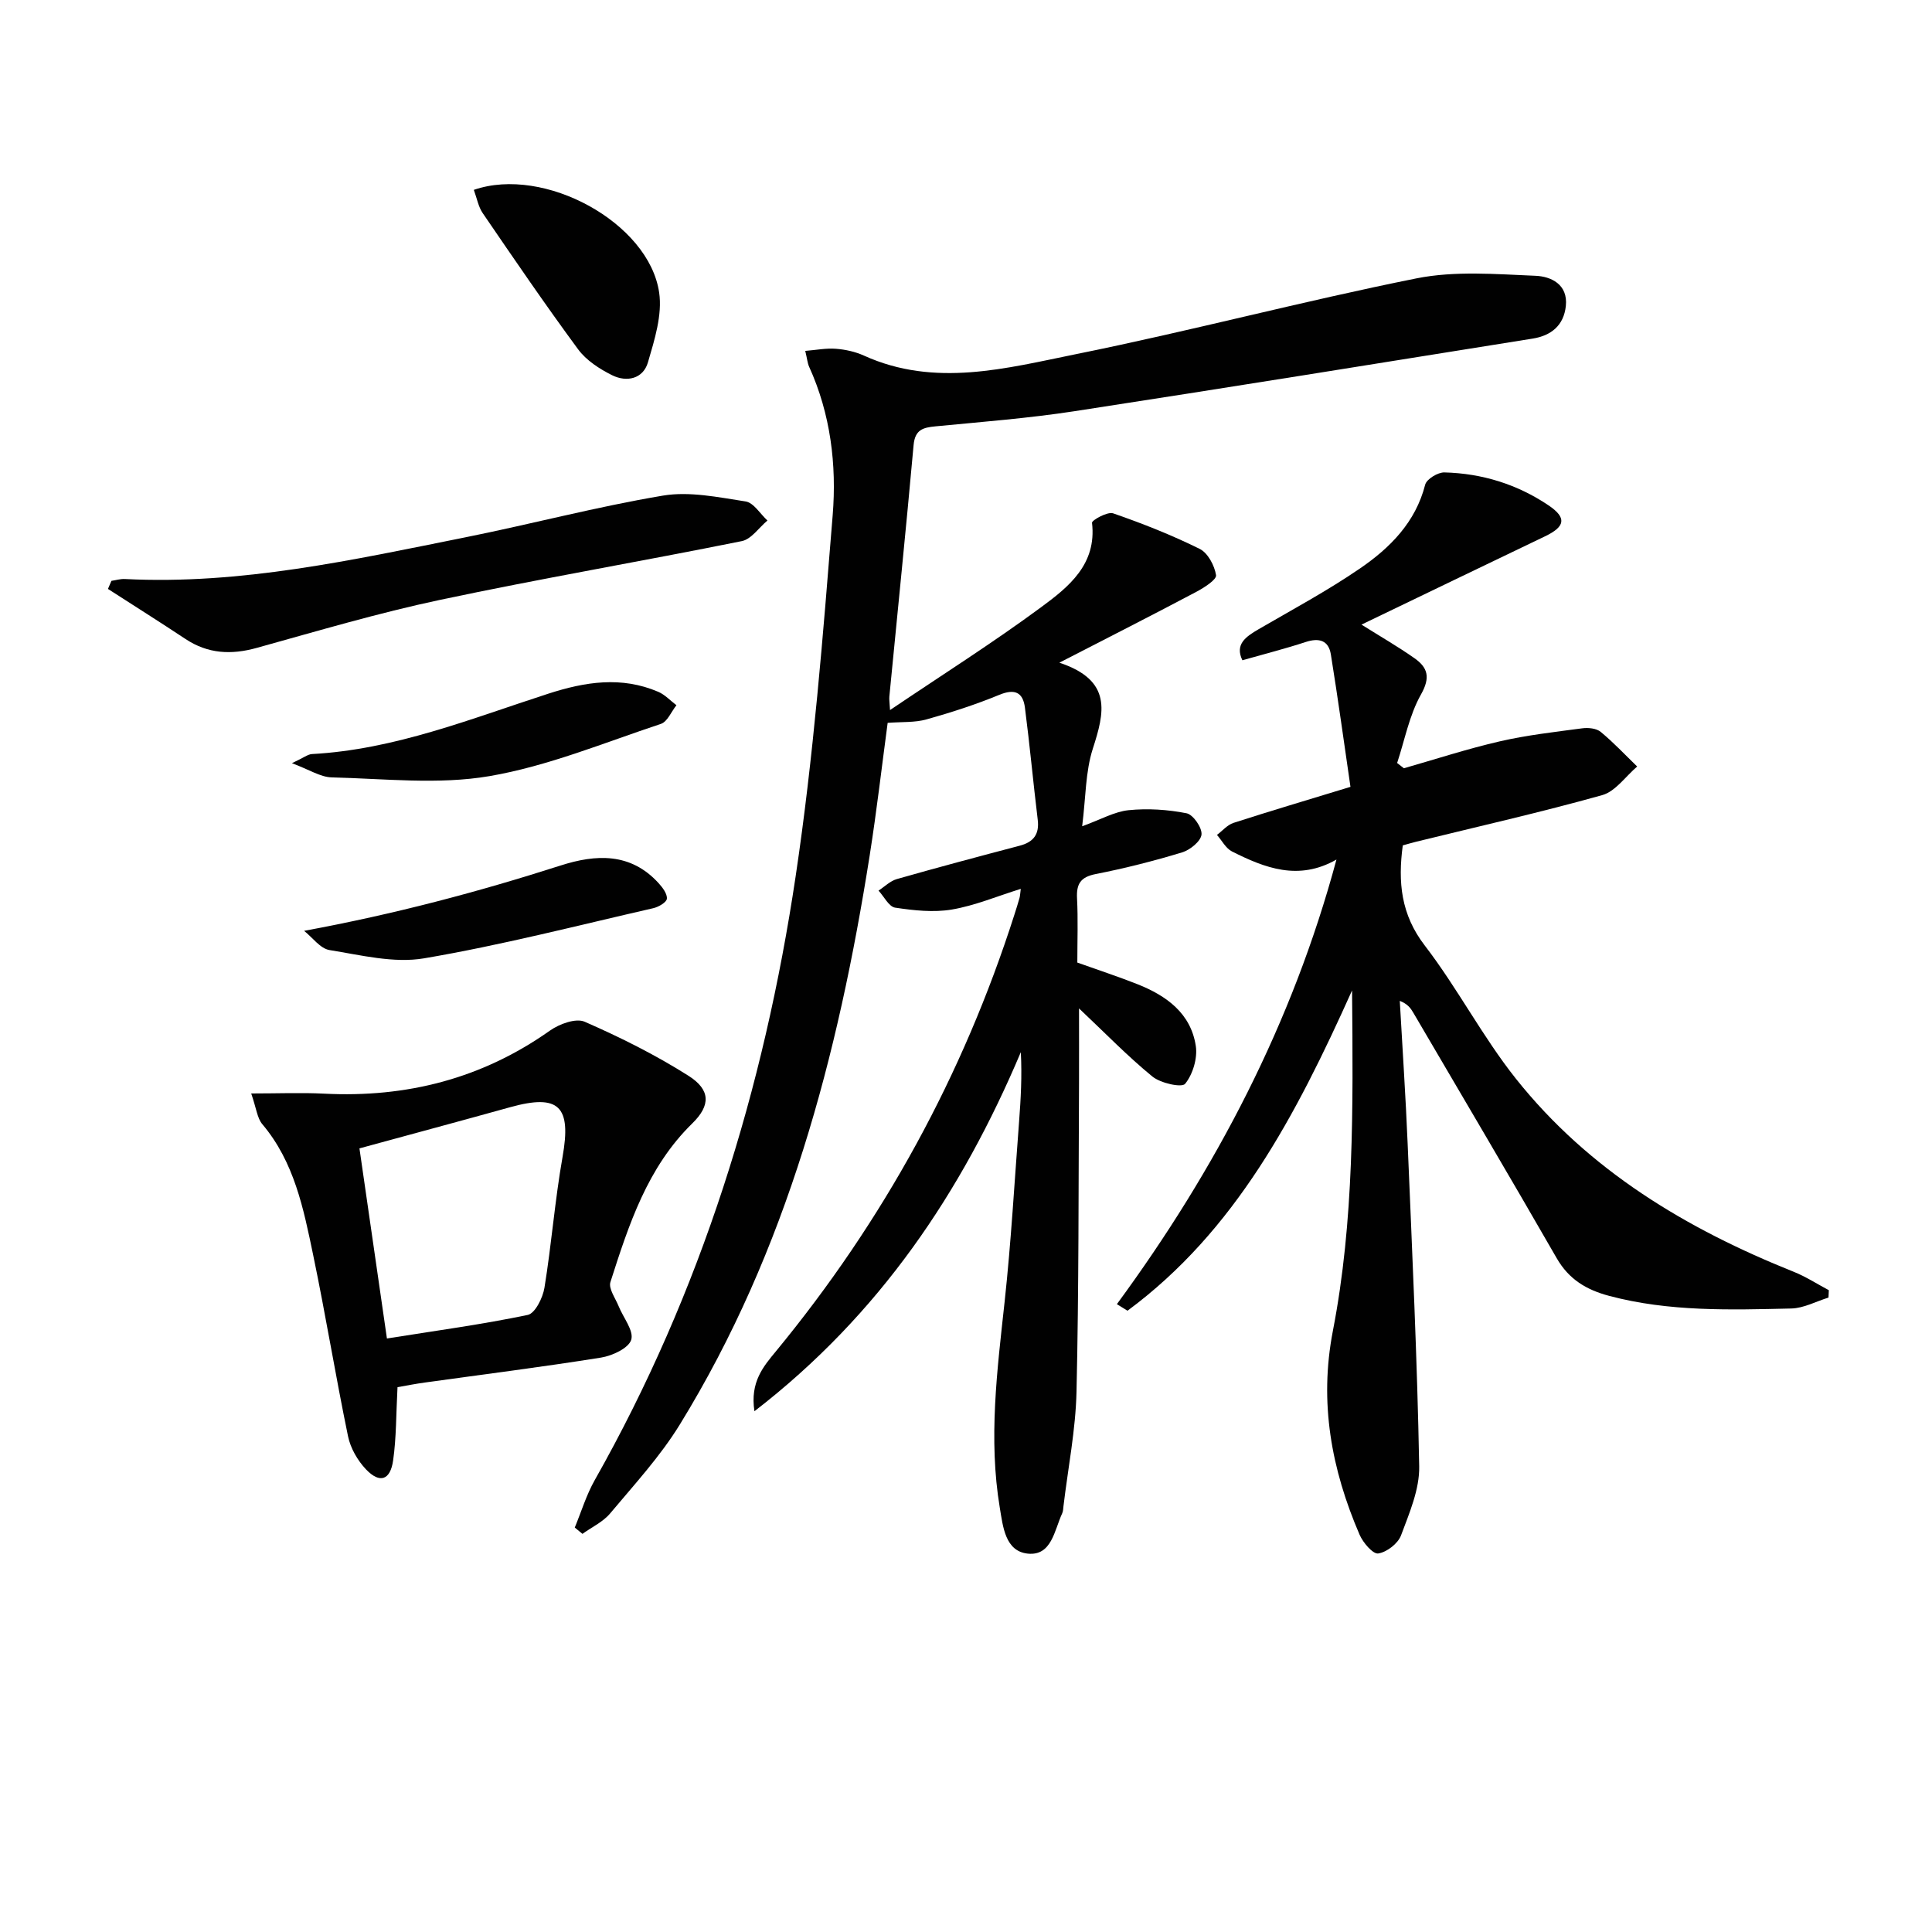 <svg enable-background="new 0 0 400 400" viewBox="0 0 400 400" xmlns="http://www.w3.org/2000/svg"><g fill="#010101"><path d="m119 316.26c1.36-3.29 2.4-6.76 4.14-9.83 22.04-38.96 35.03-81.02 41.59-125 3.7-24.76 5.66-49.81 7.67-74.79.84-10.4-.43-20.92-4.88-30.71-.33-.72-.39-1.57-.8-3.28 2.32-.19 4.35-.6 6.34-.44 1.96.15 4 .6 5.78 1.4 14.72 6.69 29.51 2.63 44-.3 23.57-4.76 46.86-10.96 70.44-15.68 7.95-1.59 16.44-.87 24.65-.53 3.14.13 6.74 1.74 6.26 6.26-.43 4.02-3.04 6.13-6.85 6.74-31.63 5.06-63.25 10.18-94.91 15.04-9.52 1.46-19.15 2.2-28.74 3.13-2.58.25-4.25.67-4.54 3.88-1.56 17.37-3.34 34.71-5.02 52.07-.06.61.06 1.24.14 2.79 10.82-7.3 21.33-13.95 31.32-21.32 5.65-4.17 11.51-8.83 10.5-17.45-.06-.53 3.21-2.36 4.37-1.96 6.1 2.11 12.14 4.5 17.92 7.36 1.7.84 3.08 3.46 3.39 5.44.14.94-2.47 2.59-4.08 3.45-8.91 4.72-17.9 9.29-28.36 14.67 11.07 3.68 9.33 10.34 6.92 17.83-1.53 4.76-1.44 10.05-2.2 16.04 3.87-1.4 6.68-3.03 9.62-3.33 3.96-.4 8.1-.13 12 .64 1.36.27 3.24 3 3.09 4.41-.15 1.39-2.37 3.19-4.02 3.69-5.87 1.78-11.85 3.3-17.87 4.48-3.16.62-4.04 2.04-3.88 5.05.22 4.32.06 8.65.06 13.28 4.19 1.5 8.39 2.87 12.48 4.49 5.98 2.38 11.03 6.02 12.05 12.79.38 2.53-.62 5.85-2.21 7.82-.69.85-5.08-.12-6.77-1.5-5.13-4.19-9.77-8.99-15.2-14.11 0 5.53.02 10.52 0 15.51-.12 21.28-.03 42.57-.52 63.85-.18 7.92-1.76 15.8-2.7 23.7-.06.5-.06 1.03-.26 1.47-1.63 3.5-2.17 8.87-7.14 8.35-4.68-.49-5.13-5.63-5.78-9.48-2.38-14.28-.55-28.47 1-42.7 1.34-12.39 2.04-24.84 2.99-37.27.36-4.71.62-9.43.36-14.37-12.28 29.04-29.24 54.34-55.15 74.34-.95-6.06 1.89-9.31 4.44-12.4 22.25-27.02 38.76-57.15 49.41-90.5.35-1.11.71-2.22 1.02-3.33.13-.45.14-.93.27-1.92-4.93 1.53-9.5 3.47-14.27 4.28-3.8.64-7.88.19-11.74-.39-1.3-.2-2.3-2.3-3.44-3.53 1.26-.82 2.42-2 3.8-2.39 8.45-2.41 16.94-4.67 25.44-6.91 2.85-.75 4.09-2.36 3.72-5.38-.94-7.73-1.65-15.49-2.65-23.21-.41-3.16-2.09-3.97-5.31-2.64-4.9 2.02-9.98 3.66-15.09 5.09-2.4.67-5.03.48-8.02.71-1.18 8.8-2.26 18.16-3.72 27.45-6.54 41.46-17.06 81.66-39.32 117.84-4.06 6.6-9.42 12.42-14.42 18.39-1.48 1.77-3.8 2.84-5.73 4.23-.53-.43-1.06-.87-1.59-1.31z"/><path d="m276.7 177.96c-7.85 4.48-14.83 1.75-21.64-1.68-1.28-.65-2.08-2.26-3.1-3.42 1.13-.85 2.15-2.08 3.42-2.49 7.58-2.45 15.22-4.71 24.22-7.46-1.3-8.9-2.57-18.18-4.06-27.42-.47-2.91-2.43-3.48-5.21-2.57-4.17 1.37-8.43 2.45-13.11 3.78-1.59-3.3.68-4.87 3.4-6.45 7.04-4.09 14.24-7.96 20.94-12.55 6.22-4.26 11.51-9.54 13.51-17.36.3-1.15 2.63-2.57 3.98-2.53 7.79.2 15.08 2.45 21.56 6.82 3.82 2.58 3.46 4.41-.75 6.42-12.55 6.01-25.08 12.06-37.98 18.27 3.92 2.46 7.57 4.56 10.99 6.97 2.74 1.93 3.32 3.97 1.33 7.49-2.42 4.29-3.36 9.42-4.94 14.19.47.36.93.72 1.4 1.09 6.61-1.89 13.16-4.03 19.85-5.57 5.6-1.29 11.36-1.94 17.07-2.7 1.25-.17 2.94 0 3.83.74 2.67 2.2 5.05 4.75 7.55 7.17-2.39 2.03-4.49 5.15-7.23 5.92-12.74 3.57-25.67 6.49-38.53 9.65-.95.23-1.89.52-2.77.76-1.02 7.59-.39 14.31 4.56 20.74 6.77 8.81 11.94 18.86 18.85 27.55 15.1 18.99 35.27 31.08 57.53 39.99 2.53 1.01 4.85 2.53 7.27 3.81-.02.51-.05 1.02-.07 1.53-2.57.79-5.12 2.2-7.7 2.26-12.63.29-25.28.69-37.7-2.61-4.74-1.26-8.35-3.42-10.88-7.82-9.77-17-19.76-33.87-29.67-50.79-.54-.93-1.15-1.82-2.81-2.47.55 9.87 1.22 19.74 1.63 29.61.93 22.25 1.98 44.5 2.39 66.76.09 4.76-2.04 9.68-3.76 14.29-.63 1.69-2.95 3.49-4.73 3.75-1.09.16-3.14-2.24-3.85-3.88-5.83-13.52-8.41-27.35-5.53-42.22 4.41-22.79 4.19-45.94 3.97-70.47-11.67 25.98-24.16 49.79-46.49 66.31-.73-.45-1.47-.91-2.2-1.36 20.51-27.92 36.32-58.11 45.46-92.05z"/><path d="m82.3 287.2c-.3 5.59-.23 10.44-.91 15.18-.59 4.11-2.78 4.81-5.61 1.84-1.74-1.83-3.21-4.38-3.72-6.83-2.58-12.49-4.63-25.1-7.23-37.59-1.99-9.56-3.9-19.22-10.53-27.06-1.05-1.25-1.22-3.25-2.29-6.35 5.7 0 10.41-.2 15.09.04 17.06.87 32.68-3.1 46.75-13.05 1.94-1.38 5.38-2.64 7.2-1.84 7.39 3.23 14.68 6.87 21.48 11.18 4.61 2.92 4.62 6.14.79 9.88-9.31 9.11-13.14 20.98-16.94 32.84-.43 1.35 1.03 3.33 1.7 4.99.95 2.37 3.18 5.07 2.61 6.95-.53 1.74-3.9 3.31-6.23 3.69-12.11 1.94-24.29 3.47-36.44 5.16-1.93.26-3.84.64-5.72.97zm-2.19-10.08c10.24-1.63 19.77-2.92 29.16-4.88 1.51-.32 3.11-3.53 3.45-5.61 1.47-9 2.16-18.13 3.75-27.1 1.86-10.48-.7-13.11-10.83-10.3-10.32 2.87-20.67 5.65-31.22 8.53 1.89 13.11 3.74 25.88 5.69 39.36z"/><path d="m23.07 120.26c.93-.14 1.87-.43 2.79-.38 24.01 1.22 47.24-3.97 70.52-8.64 13.66-2.74 27.16-6.33 40.88-8.63 5.5-.92 11.46.34 17.11 1.21 1.67.26 3.02 2.57 4.52 3.95-1.76 1.47-3.33 3.86-5.3 4.26-20.79 4.2-41.71 7.76-62.45 12.16-12.79 2.71-25.38 6.45-37.99 9.95-5.29 1.47-10.1 1.23-14.74-1.84-5.31-3.52-10.71-6.92-16.06-10.37.23-.57.48-1.12.72-1.67z"/><path d="m98.1 39.31c14.59-5.05 36.25 6.81 38.37 21.25.68 4.63-.95 9.78-2.32 14.46-1 3.43-4.4 4.17-7.43 2.66-2.61-1.3-5.34-3.07-7.03-5.36-6.8-9.23-13.27-18.71-19.74-28.18-.91-1.32-1.2-3.06-1.85-4.83z"/><path d="m62.96 192.72c18.84-3.48 36.07-8.07 53.12-13.53 7.26-2.33 14.46-2.72 20.26 3.64.83.91 1.82 2.21 1.73 3.24-.07.75-1.72 1.71-2.81 1.96-15.79 3.61-31.51 7.67-47.45 10.38-6.27 1.07-13.1-.67-19.59-1.71-1.92-.31-3.52-2.6-5.26-3.98z"/><path d="m60.44 158.01c2.45-1.14 3.28-1.84 4.15-1.89 17.14-.93 32.89-7.31 48.93-12.5 7.64-2.47 15.14-3.65 22.76-.39 1.4.6 2.52 1.84 3.77 2.78-1.06 1.32-1.87 3.41-3.21 3.86-11.76 3.9-23.41 8.75-35.51 10.82-10.6 1.81-21.75.52-32.65.26-2.33-.06-4.62-1.59-8.24-2.94z"/></g></svg>